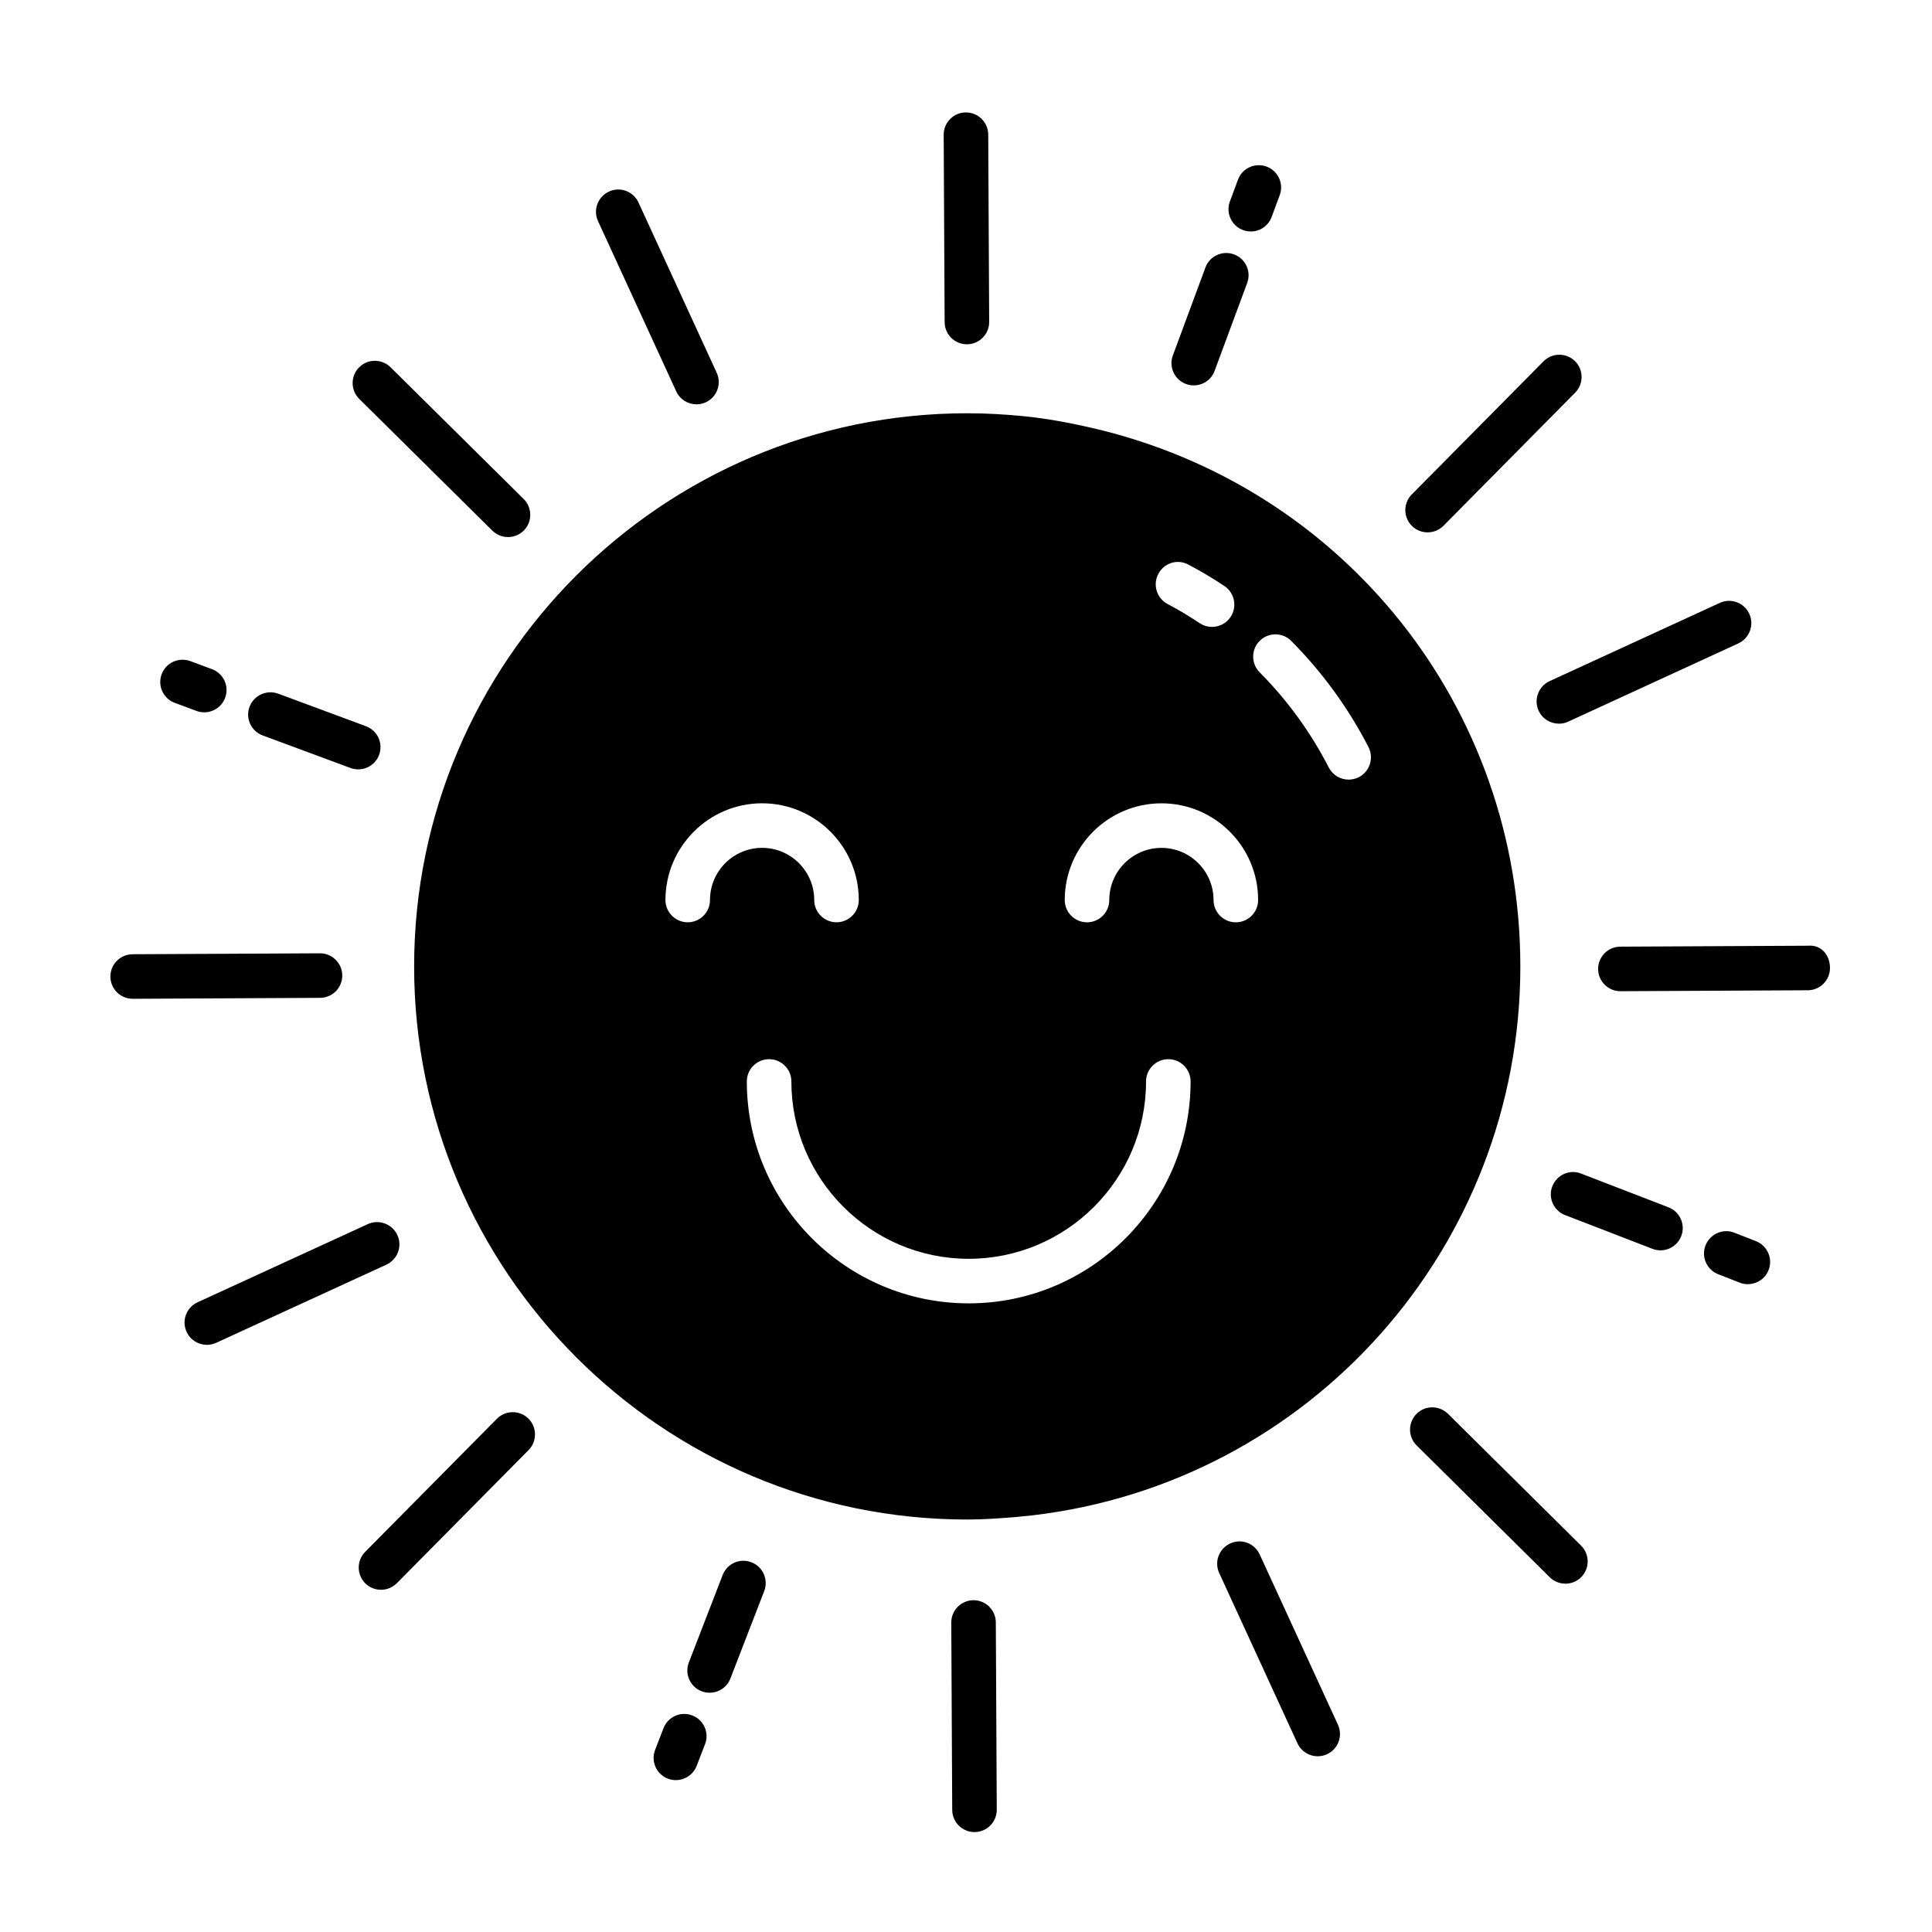 <?xml version="1.0" encoding="UTF-8"?>
<!-- Uploaded to: ICON Repo, www.iconrepo.com, Generator: ICON Repo Mixer Tools -->
<svg fill="#000000" width="800px" height="800px" version="1.1" viewBox="144 144 512 512" xmlns="http://www.w3.org/2000/svg">
 <g>
  <path d="m328.57 251.15c-2.234 0-4.375-1.273-5.367-3.449l-20.719-45.102c-1.371-2.961-0.062-6.457 2.894-7.828 2.945-1.387 6.473-0.078 7.84 2.914l20.719 45.105c1.355 2.961 0.062 6.453-2.898 7.824-0.797 0.363-1.633 0.535-2.469 0.535z"/>
  <path d="m493.2 609.43c-2.234 0-4.359-1.273-5.367-3.449l-20.734-45.121c-1.355-2.961-0.062-6.453 2.914-7.824 2.945-1.371 6.453-0.078 7.824 2.914l20.734 45.121c1.355 2.961 0.062 6.453-2.914 7.824-0.805 0.363-1.637 0.535-2.457 0.535z"/>
  <path d="m201.29 499.86 45.121-20.719c2.961-1.371 4.266-4.879 2.898-7.824-1.355-2.977-4.914-4.266-7.84-2.914l-45.121 20.719c-2.961 1.371-4.266 4.879-2.898 7.824 0.992 2.172 3.133 3.449 5.367 3.449 0.836 0 1.668-0.172 2.473-0.535z"/>
  <path d="m559.55 335.26 45.125-20.75c2.961-1.371 4.266-4.879 2.914-7.824-1.371-2.977-4.894-4.281-7.824-2.914l-45.105 20.734c-2.961 1.371-4.266 4.879-2.914 7.824 0.992 2.172 3.133 3.449 5.367 3.449 0.816 0.016 1.652-0.156 2.438-0.52z"/>
  <path d="m481 201.48 2.141-5.762c1.133-3.039-0.426-6.438-3.496-7.574-3.07-1.117-6.453 0.426-7.574 3.496l-2.141 5.762c-1.133 3.039 0.426 6.438 3.496 7.574 0.676 0.25 1.371 0.363 2.047 0.363 2.394 0.016 4.648-1.465 5.527-3.859z"/>
  <path d="m465.89 242.27 8.629-23.285c1.133-3.039-0.426-6.438-3.496-7.574-3.07-1.117-6.453 0.426-7.574 3.496l-8.629 23.285c-1.133 3.039 0.426 6.438 3.496 7.574 0.676 0.25 1.371 0.363 2.047 0.363 2.394 0 4.66-1.465 5.527-3.859z"/>
  <path d="m203.67 328.91c1.133-3.039-0.426-6.438-3.481-7.574l-5.762-2.141c-3.07-1.102-6.453 0.41-7.59 3.496-1.133 3.039 0.426 6.438 3.481 7.574l5.762 2.141c0.676 0.25 1.371 0.363 2.047 0.363 2.41-0.004 4.66-1.465 5.543-3.859z"/>
  <path d="m238.94 347.89c-0.676 0-1.371-0.125-2.047-0.363l-23.285-8.629c-3.055-1.133-4.613-4.535-3.481-7.574 1.133-3.07 4.551-4.598 7.59-3.496l23.27 8.633c3.055 1.133 4.613 4.535 3.481 7.574-0.883 2.391-3.137 3.856-5.527 3.856z"/>
  <path d="m323.11 615.75c-0.707 0-1.434-0.125-2.125-0.395-3.039-1.164-4.551-4.582-3.371-7.621l2.219-5.731c1.164-3.055 4.598-4.582 7.637-3.387 3.039 1.164 4.551 4.582 3.371 7.621l-2.219 5.731c-0.914 2.348-3.152 3.781-5.512 3.781z"/>
  <path d="m332.05 592.59c-0.707 0-1.434-0.125-2.125-0.395-3.039-1.164-4.551-4.598-3.371-7.637l8.957-23.16c1.164-3.023 4.582-4.582 7.637-3.371 3.039 1.164 4.551 4.598 3.371 7.637l-8.957 23.16c-0.898 2.336-3.133 3.766-5.512 3.766z"/>
  <path d="m612.7 480.55c1.18-3.023-0.332-6.453-3.371-7.637l-5.715-2.234c-2.992-1.211-6.453 0.332-7.637 3.371-1.18 3.039 0.332 6.453 3.371 7.637l5.715 2.234c0.691 0.285 1.434 0.395 2.141 0.395 2.363-0.004 4.602-1.422 5.496-3.766z"/>
  <path d="m584.05 475.35c-0.707 0-1.434-0.125-2.125-0.395l-23.16-8.941c-3.039-1.164-4.566-4.598-3.387-7.621 1.18-3.055 4.629-4.598 7.621-3.387l23.16 8.941c3.039 1.164 4.566 4.598 3.387 7.621-0.898 2.352-3.137 3.781-5.496 3.781z"/>
  <path d="m278.64 286.33c-1.496 0-2.992-0.566-4.156-1.699l-35.285-34.922c-2.312-2.301-2.328-6.031-0.047-8.344s6.016-2.332 8.344-0.047l35.281 34.922c2.312 2.297 2.332 6.031 0.047 8.344-1.145 1.16-2.656 1.746-4.184 1.746z"/>
  <path d="m558.86 563.69c-1.512 0-2.992-0.566-4.156-1.699l-35.281-34.938c-2.312-2.297-2.332-6.031-0.047-8.344 2.297-2.332 6.031-2.312 8.344-0.047l35.281 34.938c2.312 2.297 2.332 6.031 0.047 8.344-1.133 1.164-2.66 1.746-4.188 1.746z"/>
  <path d="m244.97 565.31c-1.496 0-3.008-0.566-4.156-1.699-2.312-2.297-2.332-6.031-0.047-8.344l34.922-35.281c2.281-2.312 6.031-2.332 8.344-0.047 2.312 2.297 2.332 6.031 0.047 8.344l-34.906 35.277c-1.168 1.164-2.68 1.75-4.203 1.75z"/>
  <path d="m522.33 285.08c-1.512 0-2.992-0.566-4.156-1.699-2.312-2.297-2.332-6.031-0.047-8.344l34.922-35.281c2.297-2.332 6.031-2.312 8.344-0.047 2.312 2.297 2.332 6.031 0.047 8.344l-34.902 35.281c-1.168 1.164-2.68 1.746-4.207 1.746z"/>
  <path d="m402.25 629.52c-3.242 0-5.887-2.629-5.902-5.871l-0.25-49.641c-0.016-3.258 2.613-5.918 5.871-5.934h0.031c3.242 0 5.887 2.629 5.902 5.871l0.25 49.641c0.016 3.258-2.613 5.918-5.871 5.934h-0.031z"/>
  <path d="m400.27 235.24c3.258-0.016 5.887-2.676 5.871-5.934l-0.25-49.641c-0.016-3.242-2.66-5.871-5.902-5.871h-0.031c-3.258 0.016-5.887 2.676-5.871 5.934l0.25 49.641c0.016 3.242 2.66 5.871 5.902 5.871h0.031z"/>
  <path d="m179.16 408.69c-3.242 0-5.887-2.629-5.902-5.871-0.016-3.258 2.613-5.918 5.871-5.934l49.641-0.25h0.031c3.242 0 5.887 2.629 5.902 5.871 0.016 3.258-2.613 5.918-5.871 5.934l-49.641 0.25h-0.031z"/>
  <path d="m573.42 406.68c-3.242 0-5.887-2.629-5.902-5.871-0.016-3.258 2.613-5.918 5.871-5.934l49.641-0.25c3.762-0.348 5.918 2.613 5.934 5.871 0.016 3.258-2.613 5.918-5.871 5.934l-49.641 0.25h-0.031z"/>
  <path d="m433.39 257.41c-6.66-1.543-12.312-2.519-17.789-3.086-5.023-0.504-10.109-0.805-15.273-0.805-80.812 0-146.58 65.762-146.58 146.59 0 80.828 65.746 146.58 146.58 146.58 4.094 0 8.125-0.285 12.156-0.598l4.961-0.488c73.809-8.598 129.46-71.148 129.46-145.48 0.012-68.613-46.668-127.28-113.52-142.72zm17.586 38.664c1.527-2.898 5.07-4.016 7.981-2.441 3.273 1.73 6.453 3.621 9.523 5.668 2.707 1.812 3.449 5.496 1.637 8.203-1.133 1.699-3.008 2.629-4.93 2.629-1.133 0-2.281-0.332-3.273-0.992-2.738-1.828-5.574-3.543-8.516-5.086-2.848-1.523-3.965-5.082-2.422-7.981zm-118.82 86.438c0 3.258-2.644 5.902-5.902 5.902-3.258 0-5.902-2.644-5.902-5.902 0-14.121 11.492-25.633 25.617-25.633 14.121 0 25.617 11.492 25.617 25.633 0 3.258-2.644 5.902-5.902 5.902-3.258 0-5.902-2.644-5.902-5.902 0-7.621-6.203-13.824-13.809-13.824-7.613 0-13.816 6.188-13.816 13.824zm68.566 106.89c-32.434 0-58.805-26.387-58.805-58.805 0-3.258 2.644-5.902 5.902-5.902 3.258 0 5.902 2.644 5.902 5.902 0 25.914 21.082 46.996 46.996 46.996s46.996-21.082 46.996-46.996c0-3.258 2.644-5.902 5.902-5.902 3.258 0 5.902 2.644 5.902 5.902 0.008 32.418-26.379 58.805-58.797 58.805zm70.785-100.98c-3.258 0-5.902-2.644-5.902-5.902 0-7.621-6.203-13.824-13.809-13.824-7.621 0-13.824 6.203-13.824 13.824 0 3.258-2.644 5.902-5.902 5.902-3.258 0-5.902-2.644-5.902-5.902 0-14.121 11.492-25.633 25.633-25.633 14.137 0 25.617 11.492 25.617 25.633-0.008 3.258-2.652 5.902-5.91 5.902zm32.605-38.461c-0.883 0.426-1.793 0.645-2.707 0.645-2.141 0-4.203-1.164-5.258-3.195-4.785-9.32-10.941-17.805-18.324-25.238-2.297-2.312-2.297-6.062 0.016-8.344 2.312-2.312 6.062-2.281 8.344 0.016 8.234 8.281 15.129 17.758 20.484 28.148 1.477 2.914 0.328 6.473-2.555 7.969z"/>
 </g>
</svg>